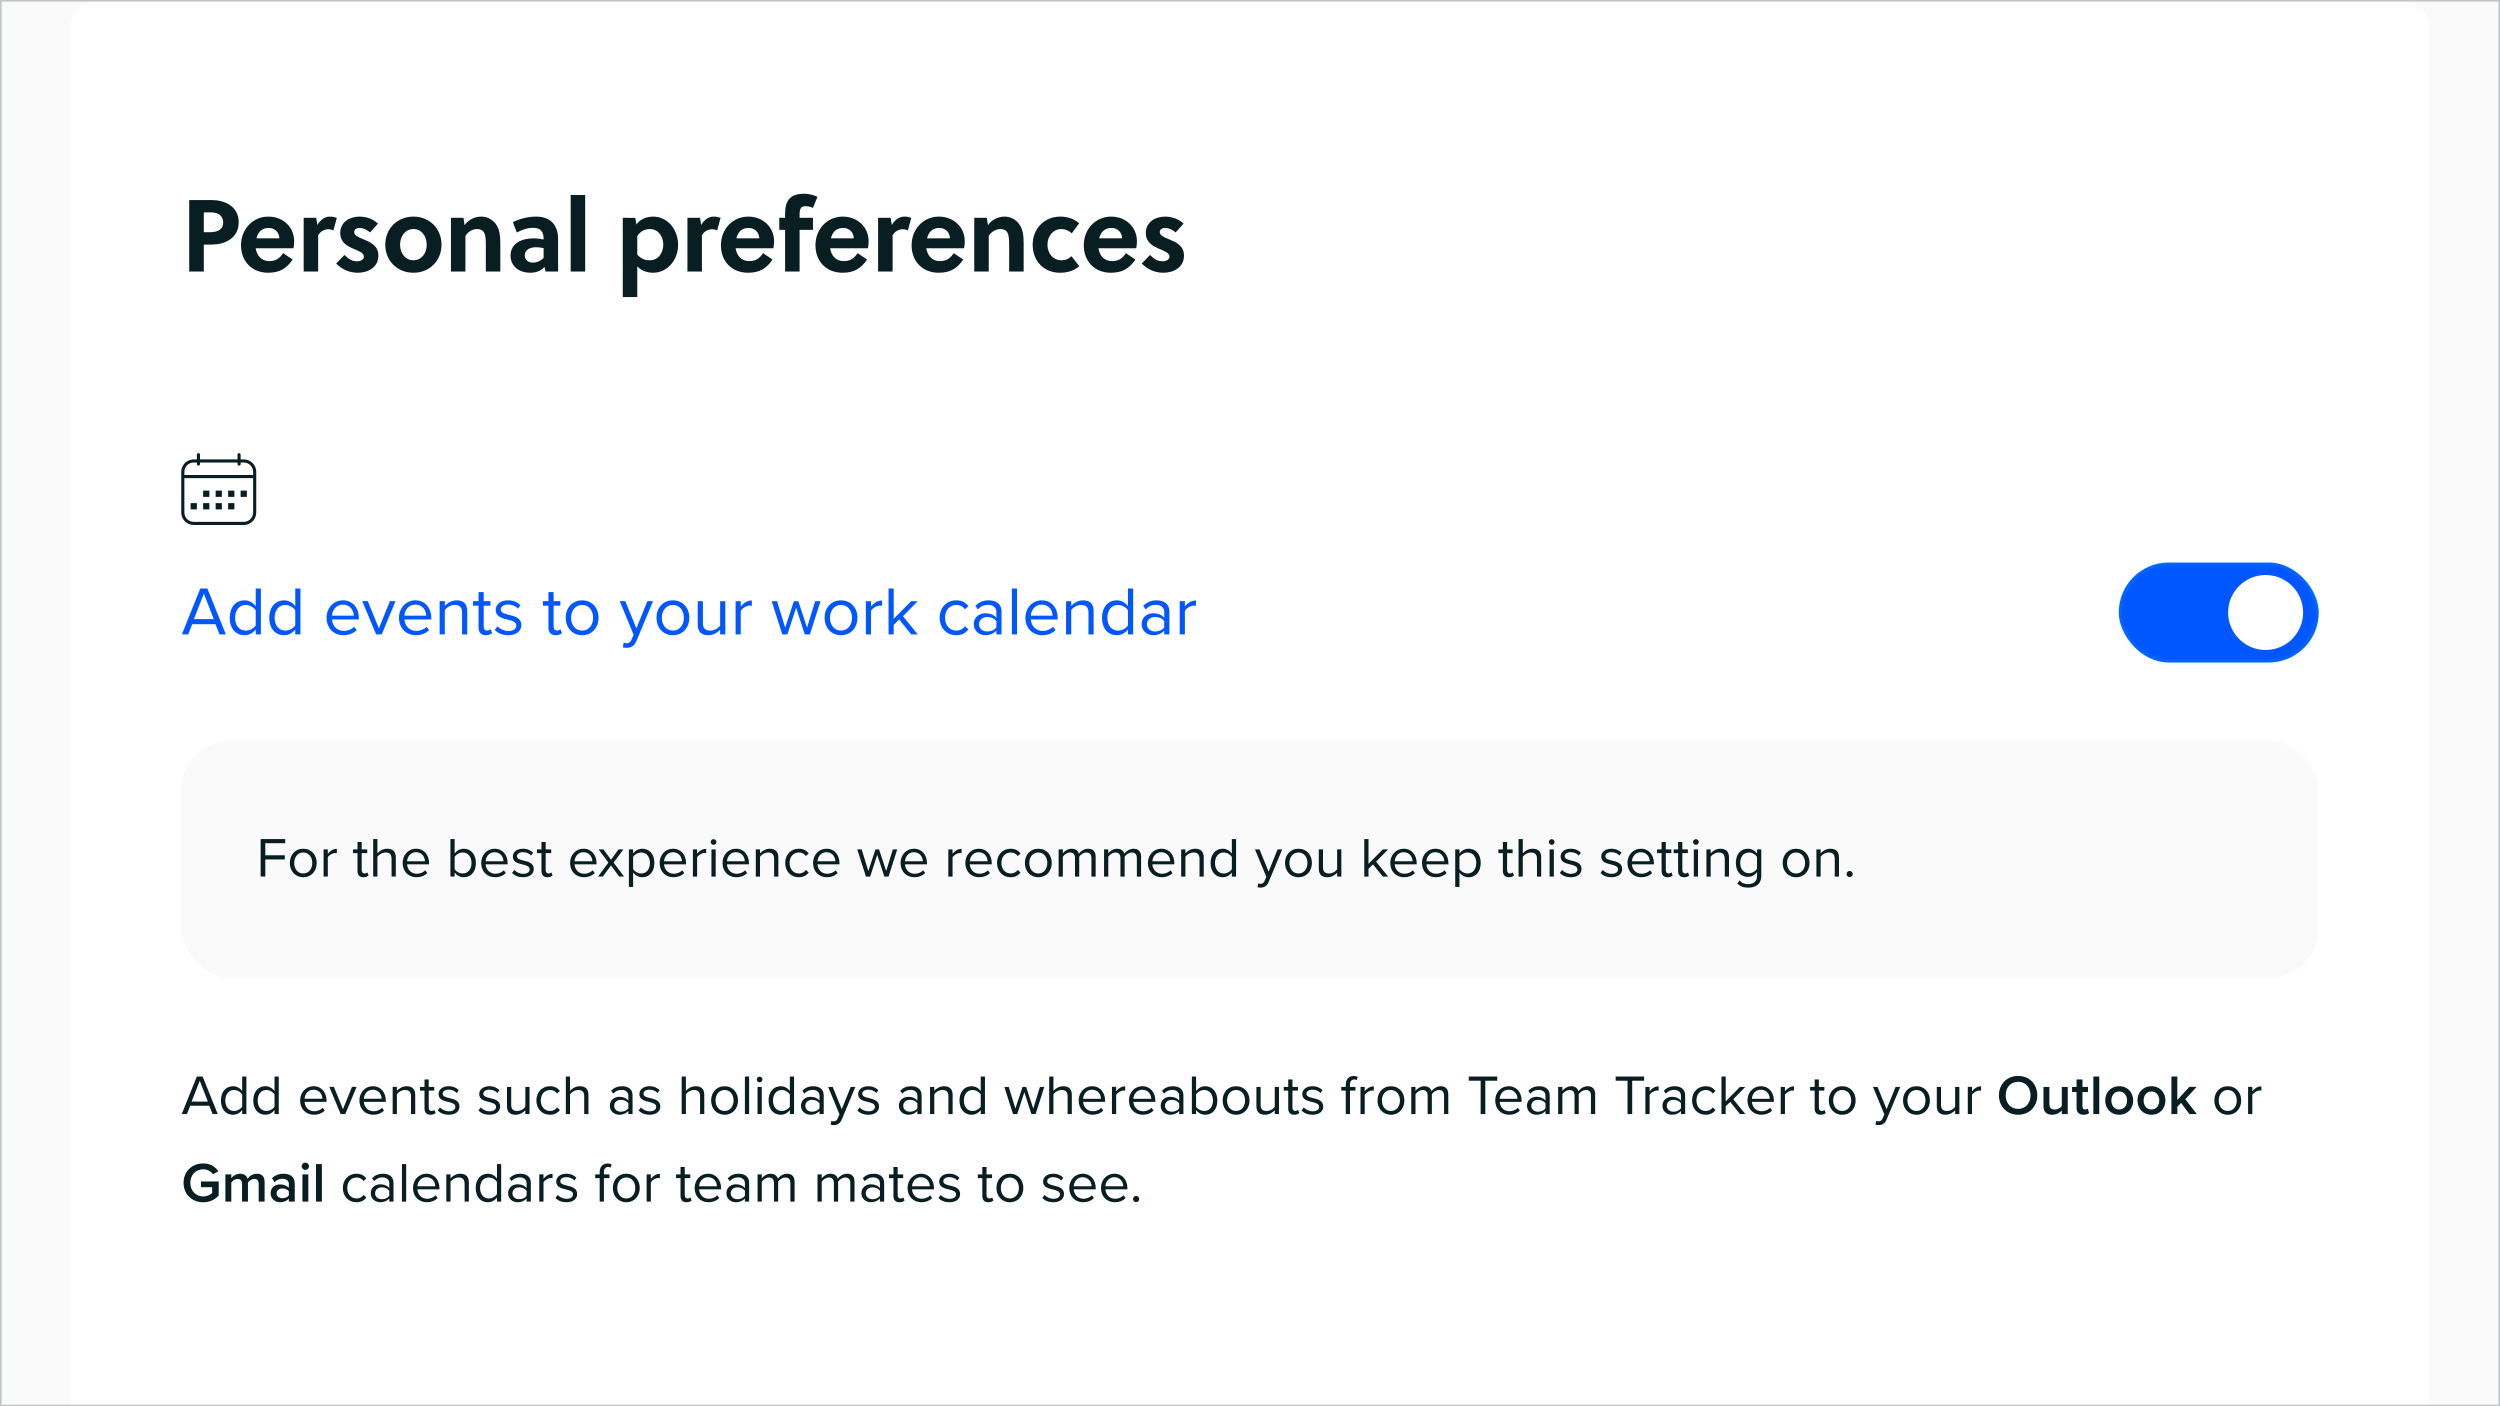 <svg fill="none" height="900" viewBox="0 0 1600 900" width="1600" xmlns="http://www.w3.org/2000/svg" xmlns:xlink="http://www.w3.org/1999/xlink"><rect x="0" y="0" width="1600" height="900" fill="#333333" stroke="none"/><clipPath id="a"><path d="m0 0h1600v900h-1600z"/></clipPath><g clip-path="url(#a)"><path d="m0 0h1600v900h-1600z" fill="#fafafa"/><rect fill="#fff" height="1094" rx="18.183" width="1510" x="45"/><path d="m136.052 713h3.312l-9.684-24.012h-3.708l-9.648 24.012h3.312l2.124-5.328h12.168zm-8.208-21.348 5.184 13.356h-10.404zm27.151 21.348h2.7v-24.012h-2.7v9.252c-1.404-1.908-3.528-3.06-5.868-3.06-4.572 0-7.74 3.6-7.74 9.144 0 5.652 3.204 9.108 7.74 9.108 2.448 0 4.572-1.26 5.868-3.024zm0-4.716c-.972 1.512-3.06 2.736-5.22 2.736-3.492 0-5.58-2.844-5.58-6.696s2.088-6.732 5.58-6.732c2.16 0 4.248 1.296 5.22 2.808zm20.707 4.716h2.7v-24.012h-2.7v9.252c-1.404-1.908-3.528-3.06-5.868-3.06-4.572 0-7.74 3.6-7.74 9.144 0 5.652 3.204 9.108 7.74 9.108 2.448 0 4.572-1.26 5.868-3.024zm0-4.716c-.972 1.512-3.06 2.736-5.22 2.736-3.492 0-5.58-2.844-5.58-6.696s2.088-6.732 5.58-6.732c2.16 0 4.248 1.296 5.22 2.808zm16.381-3.996c0 5.436 3.708 9.144 8.856 9.144 2.844 0 5.184-.936 6.912-2.664l-1.296-1.764c-1.368 1.404-3.384 2.196-5.364 2.196-3.744 0-6.048-2.736-6.264-6.012h14.076v-.684c0-5.22-3.096-9.324-8.352-9.324-4.968 0-8.568 4.068-8.568 9.108zm8.532-6.876c3.96 0 5.688 3.204 5.724 5.796h-11.412c.144-2.664 1.98-5.796 5.688-5.796zm17.405 15.588h2.952l7.236-17.388h-2.952l-5.76 14.256-5.796-14.256h-2.916zm11.996-8.712c0 5.436 3.708 9.144 8.856 9.144 2.844 0 5.184-.936 6.912-2.664l-1.296-1.764c-1.368 1.404-3.384 2.196-5.364 2.196-3.744 0-6.048-2.736-6.264-6.012h14.076v-.684c0-5.22-3.096-9.324-8.352-9.324-4.968 0-8.568 4.068-8.568 9.108zm8.532-6.876c3.96 0 5.688 3.204 5.724 5.796h-11.412c.144-2.664 1.98-5.796 5.688-5.796zm24.497 15.588h2.7v-12.204c0-3.78-1.908-5.616-5.544-5.616-2.592 0-4.968 1.512-6.192 2.952v-2.52h-2.7v17.388h2.7v-12.708c1.008-1.404 3.024-2.7 5.148-2.7 2.34 0 3.888.972 3.888 4.032zm12.485.432c1.584 0 2.556-.468 3.24-1.116l-.792-2.016c-.36.396-1.08.72-1.836.72-1.188 0-1.764-.936-1.764-2.232v-10.8h3.528v-2.376h-3.528v-4.752h-2.7v4.752h-2.88v2.376h2.88v11.376c0 2.592 1.296 4.068 3.852 4.068zm4.678-2.736c1.764 1.872 4.176 2.736 7.02 2.736 4.5 0 6.84-2.34 6.84-5.256 0-3.852-3.492-4.716-6.516-5.4-2.268-.54-4.248-1.08-4.248-2.772 0-1.548 1.476-2.628 3.852-2.628 2.232 0 4.14.936 5.184 2.196l1.26-1.872c-1.404-1.404-3.492-2.52-6.444-2.52-4.14 0-6.48 2.304-6.48 5.004 0 3.6 3.348 4.392 6.3 5.076 2.34.576 4.464 1.188 4.464 3.096 0 1.692-1.44 2.88-4.104 2.88-2.376 0-4.572-1.152-5.724-2.484zm26.015 0c1.764 1.872 4.176 2.736 7.02 2.736 4.5 0 6.84-2.34 6.84-5.256 0-3.852-3.492-4.716-6.516-5.4-2.268-.54-4.248-1.08-4.248-2.772 0-1.548 1.476-2.628 3.852-2.628 2.232 0 4.14.936 5.184 2.196l1.26-1.872c-1.404-1.404-3.492-2.52-6.444-2.52-4.14 0-6.48 2.304-6.48 5.004 0 3.6 3.348 4.392 6.3 5.076 2.34.576 4.464 1.188 4.464 3.096 0 1.692-1.44 2.88-4.104 2.88-2.376 0-4.572-1.152-5.724-2.484zm29.983 2.304h2.7v-17.388h-2.7v12.78c-1.008 1.404-3.024 2.628-5.148 2.628-2.34 0-3.888-.9-3.888-3.96v-11.448h-2.7v12.276c0 3.78 1.908 5.544 5.544 5.544 2.592 0 4.86-1.368 6.192-2.88zm7.084-8.712c0 5.184 3.492 9.144 8.676 9.144 3.168 0 5.04-1.296 6.372-3.024l-1.8-1.656c-1.152 1.548-2.628 2.268-4.428 2.268-3.708 0-6.012-2.88-6.012-6.732s2.304-6.696 6.012-6.696c1.8 0 3.276.684 4.428 2.268l1.8-1.656c-1.332-1.728-3.204-3.024-6.372-3.024-5.184 0-8.676 3.96-8.676 9.108zm30.604 8.712h2.7v-12.276c0-3.78-1.908-5.544-5.544-5.544-2.628 0-5.004 1.512-6.228 2.952v-9.144h-2.7v24.012h2.7v-12.708c1.044-1.404 3.06-2.7 5.148-2.7 2.34 0 3.924.9 3.924 3.96zm28.244 0h2.7v-11.952c0-4.212-3.06-5.868-6.732-5.868-2.844 0-5.076.936-6.948 2.88l1.26 1.872c1.548-1.656 3.24-2.412 5.328-2.412 2.52 0 4.392 1.332 4.392 3.672v3.132c-1.404-1.62-3.384-2.376-5.76-2.376-2.952 0-6.084 1.836-6.084 5.724 0 3.78 3.132 5.76 6.084 5.76 2.34 0 4.32-.828 5.76-2.412zm0-3.672c-1.044 1.44-2.88 2.16-4.788 2.16-2.52 0-4.284-1.584-4.284-3.78 0-2.232 1.764-3.816 4.284-3.816 1.908 0 3.744.72 4.788 2.16zm6.601 1.368c1.764 1.872 4.176 2.736 7.02 2.736 4.5 0 6.84-2.34 6.84-5.256 0-3.852-3.492-4.716-6.516-5.4-2.268-.54-4.248-1.08-4.248-2.772 0-1.548 1.476-2.628 3.852-2.628 2.232 0 4.14.936 5.184 2.196l1.26-1.872c-1.404-1.404-3.492-2.52-6.444-2.52-4.14 0-6.48 2.304-6.48 5.004 0 3.6 3.348 4.392 6.3 5.076 2.34.576 4.464 1.188 4.464 3.096 0 1.692-1.44 2.88-4.104 2.88-2.376 0-4.572-1.152-5.724-2.484zm39.299 2.304h2.7v-12.276c0-3.78-1.908-5.544-5.544-5.544-2.628 0-5.004 1.512-6.228 2.952v-9.144h-2.7v24.012h2.7v-12.708c1.044-1.404 3.06-2.7 5.148-2.7 2.34 0 3.924.9 3.924 3.96zm15.688.432c5.292 0 8.604-4.104 8.604-9.144s-3.312-9.108-8.604-9.108-8.604 4.068-8.604 9.108 3.312 9.144 8.604 9.144zm0-2.412c-3.708 0-5.796-3.168-5.796-6.732 0-3.528 2.088-6.696 5.796-6.696s5.76 3.168 5.76 6.696c0 3.564-2.052 6.732-5.76 6.732zm13.005 1.98h2.7v-24.012h-2.7zm9.418-20.304c1.008 0 1.836-.828 1.836-1.836s-.828-1.8-1.836-1.8c-.972 0-1.8.792-1.8 1.8s.828 1.836 1.8 1.836zm-1.332 20.304h2.7v-17.388h-2.7zm20.686 0h2.7v-24.012h-2.7v9.252c-1.404-1.908-3.528-3.06-5.868-3.06-4.572 0-7.74 3.6-7.74 9.144 0 5.652 3.204 9.108 7.74 9.108 2.448 0 4.572-1.26 5.868-3.024zm0-4.716c-.972 1.512-3.06 2.736-5.22 2.736-3.492 0-5.58-2.844-5.58-6.696s2.088-6.732 5.58-6.732c2.16 0 4.248 1.296 5.22 2.808zm18.979 4.716h2.7v-11.952c0-4.212-3.06-5.868-6.732-5.868-2.844 0-5.076.936-6.948 2.88l1.26 1.872c1.548-1.656 3.24-2.412 5.328-2.412 2.52 0 4.392 1.332 4.392 3.672v3.132c-1.404-1.62-3.384-2.376-5.76-2.376-2.952 0-6.084 1.836-6.084 5.724 0 3.78 3.132 5.76 6.084 5.76 2.34 0 4.32-.828 5.76-2.412zm0-3.672c-1.044 1.44-2.88 2.16-4.788 2.16-2.52 0-4.284-1.584-4.284-3.78 0-2.232 1.764-3.816 4.284-3.816 1.908 0 3.744.72 4.788 2.16zm7.573 8.028-.432 2.448c.504.144 1.404.252 1.98.252 2.304-.036 4.068-1.008 5.112-3.528l8.712-20.916h-2.952l-5.76 14.256-5.796-14.256h-2.916l7.272 17.568-1.152 2.628c-.612 1.44-1.404 1.836-2.592 1.836-.432 0-1.08-.108-1.476-.288zm16.676-6.66c1.764 1.872 4.176 2.736 7.02 2.736 4.5 0 6.84-2.34 6.84-5.256 0-3.852-3.492-4.716-6.516-5.4-2.268-.54-4.248-1.08-4.248-2.772 0-1.548 1.476-2.628 3.852-2.628 2.232 0 4.14.936 5.184 2.196l1.26-1.872c-1.404-1.404-3.492-2.52-6.444-2.52-4.14 0-6.48 2.304-6.48 5.004 0 3.6 3.348 4.392 6.3 5.076 2.34.576 4.464 1.188 4.464 3.096 0 1.692-1.44 2.88-4.104 2.88-2.376 0-4.572-1.152-5.724-2.484zm38.4 2.304h2.7v-11.952c0-4.212-3.06-5.868-6.732-5.868-2.844 0-5.076.936-6.948 2.88l1.26 1.872c1.548-1.656 3.24-2.412 5.328-2.412 2.52 0 4.392 1.332 4.392 3.672v3.132c-1.404-1.62-3.384-2.376-5.76-2.376-2.952 0-6.084 1.836-6.084 5.724 0 3.78 3.132 5.76 6.084 5.76 2.34 0 4.32-.828 5.76-2.412zm0-3.672c-1.044 1.44-2.88 2.16-4.788 2.16-2.52 0-4.284-1.584-4.284-3.78 0-2.232 1.764-3.816 4.284-3.816 1.908 0 3.744.72 4.788 2.16zm19.848 3.672h2.7v-12.204c0-3.78-1.908-5.616-5.544-5.616-2.592 0-4.968 1.512-6.192 2.952v-2.52h-2.7v17.388h2.7v-12.708c1.008-1.404 3.024-2.7 5.148-2.7 2.34 0 3.888.972 3.888 4.032zm20.692 0h2.7v-24.012h-2.7v9.252c-1.404-1.908-3.528-3.06-5.868-3.06-4.572 0-7.74 3.6-7.74 9.144 0 5.652 3.204 9.108 7.74 9.108 2.448 0 4.572-1.26 5.868-3.024zm0-4.716c-.972 1.512-3.06 2.736-5.22 2.736-3.492 0-5.58-2.844-5.58-6.696s2.088-6.732 5.58-6.732c2.16 0 4.248 1.296 5.22 2.808zm32.436 4.716h2.7l5.544-17.388h-2.808l-4.248 13.86-4.572-13.86h-2.304l-4.572 13.86-4.248-13.86h-2.808l5.544 17.388h2.7l4.536-13.968zm23.162 0h2.7v-12.276c0-3.78-1.908-5.544-5.544-5.544-2.628 0-5.004 1.512-6.228 2.952v-9.144h-2.7v24.012h2.7v-12.708c1.044-1.404 3.06-2.7 5.148-2.7 2.34 0 3.924.9 3.924 3.96zm7.083-8.712c0 5.436 3.708 9.144 8.856 9.144 2.844 0 5.184-.936 6.912-2.664l-1.296-1.764c-1.368 1.404-3.384 2.196-5.364 2.196-3.744 0-6.048-2.736-6.264-6.012h14.076v-.684c0-5.22-3.096-9.324-8.352-9.324-4.968 0-8.568 4.068-8.568 9.108zm8.532-6.876c3.96 0 5.688 3.204 5.724 5.796h-11.412c.144-2.664 1.98-5.796 5.688-5.796zm12.761 15.588h2.7v-12.312c.792-1.404 3.06-2.772 4.716-2.772.432 0 .756.036 1.08.108v-2.772c-2.376 0-4.392 1.332-5.796 3.168v-2.808h-2.7zm10.875-8.712c0 5.436 3.708 9.144 8.856 9.144 2.844 0 5.184-.936 6.912-2.664l-1.296-1.764c-1.368 1.404-3.384 2.196-5.364 2.196-3.744 0-6.048-2.736-6.264-6.012h14.076v-.684c0-5.22-3.096-9.324-8.352-9.324-4.968 0-8.568 4.068-8.568 9.108zm8.532-6.876c3.96 0 5.688 3.204 5.724 5.796h-11.412c.144-2.664 1.98-5.796 5.688-5.796zm23.633 15.588h2.7v-11.952c0-4.212-3.06-5.868-6.732-5.868-2.844 0-5.076.936-6.948 2.88l1.26 1.872c1.548-1.656 3.24-2.412 5.328-2.412 2.52 0 4.392 1.332 4.392 3.672v3.132c-1.404-1.62-3.384-2.376-5.76-2.376-2.952 0-6.084 1.836-6.084 5.724 0 3.78 3.132 5.76 6.084 5.76 2.34 0 4.32-.828 5.76-2.412zm0-3.672c-1.044 1.44-2.88 2.16-4.788 2.16-2.52 0-4.284-1.584-4.284-3.78 0-2.232 1.764-3.816 4.284-3.816 1.908 0 3.744.72 4.788 2.16zm8.113 3.672h2.7v-2.592c1.296 1.764 3.42 3.024 5.868 3.024 4.536 0 7.74-3.456 7.74-9.108 0-5.544-3.204-9.144-7.74-9.144-2.376 0-4.464 1.152-5.868 3.06v-9.252h-2.7zm2.7-4.716v-7.884c.936-1.512 3.06-2.808 5.184-2.808 3.528 0 5.616 2.88 5.616 6.732s-2.088 6.696-5.616 6.696c-2.124 0-4.248-1.224-5.184-2.736zm25.603 5.148c5.292 0 8.604-4.104 8.604-9.144s-3.312-9.108-8.604-9.108-8.604 4.068-8.604 9.108 3.312 9.144 8.604 9.144zm0-2.412c-3.708 0-5.796-3.168-5.796-6.732 0-3.528 2.088-6.696 5.796-6.696s5.76 3.168 5.76 6.696c0 3.564-2.052 6.732-5.76 6.732zm24.741 1.98h2.7v-17.388h-2.7v12.78c-1.008 1.404-3.024 2.628-5.148 2.628-2.34 0-3.888-.9-3.888-3.96v-11.448h-2.7v12.276c0 3.78 1.908 5.544 5.544 5.544 2.592 0 4.86-1.368 6.192-2.88zm12.484.432c1.584 0 2.556-.468 3.24-1.116l-.792-2.016c-.36.396-1.08.72-1.836.72-1.188 0-1.764-.936-1.764-2.232v-10.8h3.528v-2.376h-3.528v-4.752h-2.7v4.752h-2.88v2.376h2.88v11.376c0 2.592 1.296 4.068 3.852 4.068zm4.678-2.736c1.764 1.872 4.176 2.736 7.02 2.736 4.5 0 6.84-2.34 6.84-5.256 0-3.852-3.492-4.716-6.516-5.4-2.268-.54-4.248-1.08-4.248-2.772 0-1.548 1.476-2.628 3.852-2.628 2.232 0 4.14.936 5.184 2.196l1.26-1.872c-1.404-1.404-3.492-2.52-6.444-2.52-4.14 0-6.48 2.304-6.48 5.004 0 3.6 3.348 4.392 6.3 5.076 2.34.576 4.464 1.188 4.464 3.096 0 1.692-1.44 2.88-4.104 2.88-2.376 0-4.572-1.152-5.724-2.484zm28.284 2.304h2.7v-15.012h3.528v-2.376h-3.528v-1.332c0-2.196.972-3.42 2.736-3.42.612 0 1.116.144 1.548.396l.684-2.016c-.684-.432-1.62-.612-2.628-.612-3.024 0-5.04 2.052-5.04 5.652v1.332h-2.88v2.376h2.88zm9.439 0h2.7v-12.312c.792-1.404 3.06-2.772 4.716-2.772.432 0 .756.036 1.08.108v-2.772c-2.376 0-4.392 1.332-5.796 3.168v-2.808h-2.7zm19.479.432c5.292 0 8.604-4.104 8.604-9.144s-3.312-9.108-8.604-9.108-8.604 4.068-8.604 9.108 3.312 9.144 8.604 9.144zm0-2.412c-3.708 0-5.796-3.168-5.796-6.732 0-3.528 2.088-6.696 5.796-6.696s5.76 3.168 5.76 6.696c0 3.564-2.052 6.732-5.76 6.732zm33.994 1.98h2.7v-12.564c0-3.492-1.692-5.256-4.86-5.256-2.52 0-4.86 1.656-5.832 3.24-.504-1.8-2.016-3.24-4.68-3.24-2.556 0-4.896 1.836-5.616 2.952v-2.52h-2.7v17.388h2.7v-12.708c.936-1.404 2.808-2.7 4.572-2.7 2.268 0 3.204 1.404 3.204 3.6v11.808h2.7v-12.744c.9-1.368 2.808-2.664 4.608-2.664 2.232 0 3.204 1.404 3.204 3.6zm23.415 0h2.988v-21.348h7.632v-2.664h-18.216v2.664h7.596zm9.327-8.712c0 5.436 3.708 9.144 8.856 9.144 2.844 0 5.184-.936 6.912-2.664l-1.296-1.764c-1.368 1.404-3.384 2.196-5.364 2.196-3.744 0-6.048-2.736-6.264-6.012h14.076v-.684c0-5.22-3.096-9.324-8.352-9.324-4.968 0-8.568 4.068-8.568 9.108zm8.532-6.876c3.96 0 5.688 3.204 5.724 5.796h-11.412c.144-2.664 1.98-5.796 5.688-5.796zm23.633 15.588h2.7v-11.952c0-4.212-3.06-5.868-6.732-5.868-2.844 0-5.076.936-6.948 2.88l1.26 1.872c1.548-1.656 3.24-2.412 5.328-2.412 2.52 0 4.392 1.332 4.392 3.672v3.132c-1.404-1.62-3.384-2.376-5.76-2.376-2.952 0-6.084 1.836-6.084 5.724 0 3.78 3.132 5.76 6.084 5.76 2.34 0 4.32-.828 5.76-2.412zm0-3.672c-1.044 1.44-2.88 2.16-4.788 2.16-2.52 0-4.284-1.584-4.284-3.78 0-2.232 1.764-3.816 4.284-3.816 1.908 0 3.744.72 4.788 2.16zm29.103 3.672h2.7v-12.564c0-3.492-1.69-5.256-4.86-5.256-2.52 0-4.86 1.656-5.83 3.24-.51-1.8-2.02-3.24-4.68-3.24-2.56 0-4.9 1.836-5.62 2.952v-2.52h-2.7v17.388h2.7v-12.708c.94-1.404 2.81-2.7 4.57-2.7 2.27 0 3.21 1.404 3.21 3.6v11.808h2.7v-12.744c.9-1.368 2.8-2.664 4.6-2.664 2.24 0 3.21 1.404 3.21 3.6zm23.41 0h2.99v-21.348h7.63v-2.664h-18.21v2.664h7.59zm11.43 0h2.7v-12.312c.79-1.404 3.06-2.772 4.71-2.772.44 0 .76.036 1.08.108v-2.772c-2.37 0-4.39 1.332-5.79 3.168v-2.808h-2.7zm22.75 0h2.7v-11.952c0-4.212-3.06-5.868-6.73-5.868-2.84 0-5.08.936-6.95 2.88l1.26 1.872c1.55-1.656 3.24-2.412 5.33-2.412 2.52 0 4.39 1.332 4.39 3.672v3.132c-1.4-1.62-3.38-2.376-5.76-2.376-2.95 0-6.08 1.836-6.08 5.724 0 3.78 3.13 5.76 6.08 5.76 2.34 0 4.32-.828 5.76-2.412zm0-3.672c-1.04 1.44-2.88 2.16-4.79 2.16-2.52 0-4.28-1.584-4.28-3.78 0-2.232 1.76-3.816 4.28-3.816 1.91 0 3.75.72 4.79 2.16zm7.11-5.04c0 5.184 3.49 9.144 8.67 9.144 3.17 0 5.04-1.296 6.37-3.024l-1.8-1.656c-1.15 1.548-2.62 2.268-4.42 2.268-3.71 0-6.02-2.88-6.02-6.732s2.31-6.696 6.02-6.696c1.8 0 3.27.684 4.42 2.268l1.8-1.656c-1.33-1.728-3.2-3.024-6.37-3.024-5.18 0-8.67 3.96-8.67 9.108zm30.67 8.712h3.46l-7.74-9.504 7.7-7.884h-3.42l-9.14 9.252v-15.876h-2.7v24.012h2.7v-4.968l2.88-2.844zm4.8-8.712c0 5.436 3.71 9.144 8.86 9.144 2.84 0 5.18-.936 6.91-2.664l-1.3-1.764c-1.37 1.404-3.38 2.196-5.36 2.196-3.75 0-6.05-2.736-6.27-6.012h14.08v-.684c0-5.22-3.1-9.324-8.35-9.324-4.97 0-8.57 4.068-8.57 9.108zm8.53-6.876c3.96 0 5.69 3.204 5.73 5.796h-11.42c.15-2.664 1.98-5.796 5.69-5.796zm12.76 15.588h2.7v-12.312c.79-1.404 3.06-2.772 4.72-2.772.43 0 .75.036 1.08.108v-2.772c-2.38 0-4.39 1.332-5.8 3.168v-2.808h-2.7zm25.56.432c1.58 0 2.55-.468 3.24-1.116l-.79-2.016c-.36.396-1.08.72-1.84.72-1.19 0-1.76-.936-1.76-2.232v-10.8h3.52v-2.376h-3.52v-4.752h-2.7v4.752h-2.88v2.376h2.88v11.376c0 2.592 1.29 4.068 3.85 4.068zm13.78 0c5.3 0 8.61-4.104 8.61-9.144s-3.31-9.108-8.61-9.108c-5.29 0-8.6 4.068-8.6 9.108s3.31 9.144 8.6 9.144zm0-2.412c-3.7 0-5.79-3.168-5.79-6.732 0-3.528 2.09-6.696 5.79-6.696 3.71 0 5.76 3.168 5.76 6.696 0 3.564-2.05 6.732-5.76 6.732zm21.75 6.336-.43 2.448c.5.144 1.4.252 1.98.252 2.3-.036 4.07-1.008 5.11-3.528l8.71-20.916h-2.95l-5.76 14.256-5.79-14.256h-2.92l7.27 17.568-1.15 2.628c-.61 1.44-1.4 1.836-2.59 1.836-.43 0-1.08-.108-1.48-.288zm25.79-3.924c5.29 0 8.6-4.104 8.6-9.144s-3.31-9.108-8.6-9.108c-5.3 0-8.61 4.068-8.61 9.108s3.31 9.144 8.61 9.144zm0-2.412c-3.71 0-5.8-3.168-5.8-6.732 0-3.528 2.09-6.696 5.8-6.696 3.7 0 5.76 3.168 5.76 6.696 0 3.564-2.06 6.732-5.76 6.732zm24.74 1.98h2.7v-17.388h-2.7v12.78c-1.01 1.404-3.03 2.628-5.15 2.628-2.34 0-3.89-.9-3.89-3.96v-11.448h-2.7v12.276c0 3.78 1.91 5.544 5.55 5.544 2.59 0 4.86-1.368 6.19-2.88zm8.09 0h2.7v-12.312c.79-1.404 3.06-2.772 4.72-2.772.43 0 .75.036 1.08.108v-2.772c-2.38 0-4.4 1.332-5.8 3.168v-2.808h-2.7zm19.94-11.988c0 7.164 5.08 12.42 12.28 12.42s12.27-5.256 12.27-12.42-5.07-12.42-12.27-12.42-12.28 5.256-12.28 12.42zm20.23 0c0 4.932-3.13 8.676-7.95 8.676-4.86 0-7.96-3.744-7.96-8.676 0-4.968 3.1-8.676 7.96-8.676 4.82 0 7.95 3.708 7.95 8.676zm20.01 11.988h3.78v-17.388h-3.78v12.204c-.9 1.188-2.56 2.268-4.47 2.268-2.12 0-3.49-.828-3.49-3.528v-10.944h-3.78v12.312c0 3.564 1.84 5.508 5.58 5.508 2.74 0 4.9-1.332 6.16-2.736zm13.9.432c1.77 0 2.88-.468 3.57-1.116l-.9-2.844c-.29.324-.97.612-1.69.612-1.08 0-1.66-.864-1.66-2.052v-9.108h3.53v-3.312h-3.53v-4.752h-3.78v4.752h-2.88v3.312h2.88v10.044c0 2.88 1.55 4.464 4.46 4.464zm6.28-.432h3.78v-24.012h-3.78zm16.53.432c5.58 0 8.97-4.14 8.97-9.144 0-4.968-3.39-9.108-8.97-9.108-5.51 0-8.93 4.14-8.93 9.108 0 5.004 3.42 9.144 8.93 9.144zm0-3.348c-3.2 0-5-2.7-5-5.796 0-3.06 1.8-5.76 5-5.76 3.24 0 5.04 2.7 5.04 5.76 0 3.096-1.8 5.796-5.04 5.796zm20.64 3.348c5.58 0 8.96-4.14 8.96-9.144 0-4.968-3.38-9.108-8.96-9.108-5.51 0-8.93 4.14-8.93 9.108 0 5.004 3.42 9.144 8.93 9.144zm0-3.348c-3.2 0-5-2.7-5-5.796 0-3.06 1.8-5.76 5-5.76 3.24 0 5.04 2.7 5.04 5.76 0 3.096-1.8 5.796-5.04 5.796zm24.31 2.916h4.75l-7.38-9.504 7.24-7.884h-4.68l-7.67 8.388v-15.012h-3.78v24.012h3.78v-4.68l2.41-2.484zm24.56.432c5.29 0 8.6-4.104 8.6-9.144s-3.31-9.108-8.6-9.108c-5.3 0-8.61 4.068-8.61 9.108s3.31 9.144 8.61 9.144zm0-2.412c-3.71 0-5.8-3.168-5.8-6.732 0-3.528 2.09-6.696 5.8-6.696 3.7 0 5.76 3.168 5.76 6.696 0 3.564-2.06 6.732-5.76 6.732zm13 1.98h2.7v-12.312c.79-1.404 3.06-2.772 4.72-2.772.43 0 .75.036 1.08.108v-2.772c-2.38 0-4.39 1.332-5.8 3.168v-2.808h-2.7zm-1321.304 44.012c0 7.524 5.652 12.456 12.6 12.456 4.176 0 7.524-1.728 9.9-4.356v-9h-11.376v3.708h7.164v3.744c-1.08 1.008-3.24 2.16-5.688 2.16-4.752 0-8.28-3.672-8.28-8.712s3.528-8.676 8.28-8.676c2.7 0 4.968 1.404 6.228 3.204l3.456-1.944c-1.944-2.772-5.004-5.004-9.684-5.004-6.948 0-12.6 4.896-12.6 12.42zm48.089 11.988h3.78v-12.564c0-3.528-1.8-5.256-5.004-5.256-2.592 0-4.896 1.62-5.904 3.204-.576-1.908-2.16-3.204-4.752-3.204-2.628 0-4.932 1.728-5.652 2.808v-2.376h-3.78v17.388h3.78v-12.132c.792-1.152 2.34-2.34 3.996-2.34 2.052 0 2.88 1.26 2.88 3.132v11.34h3.78v-12.168c.756-1.116 2.34-2.304 4.032-2.304 2.016 0 2.844 1.26 2.844 3.132zm19.296 0h3.78v-11.52c0-4.68-3.384-6.3-7.236-6.3-2.772 0-5.292.9-7.308 2.808l1.548 2.628c1.512-1.476 3.204-2.196 5.148-2.196 2.412 0 4.068 1.224 4.068 3.24v2.592c-1.26-1.476-3.276-2.232-5.616-2.232-2.844 0-6.048 1.656-6.048 5.652 0 3.852 3.204 5.76 6.048 5.76 2.304 0 4.32-.828 5.616-2.304zm0-3.96c-.864 1.188-2.484 1.8-4.14 1.8-2.124 0-3.708-1.224-3.708-3.096 0-1.908 1.584-3.132 3.708-3.132 1.656 0 3.276.612 4.14 1.8zm10.553-16.308c1.296 0 2.34-1.044 2.34-2.34s-1.044-2.34-2.34-2.34c-1.26 0-2.34 1.044-2.34 2.34s1.08 2.34 2.34 2.34zm-1.872 20.268h3.78v-17.388h-3.78zm8.683 0h3.78v-24.012h-3.78zm17.209-8.712c0 5.184 3.492 9.144 8.676 9.144 3.168 0 5.04-1.296 6.372-3.024l-1.8-1.656c-1.152 1.548-2.628 2.268-4.428 2.268-3.708 0-6.012-2.88-6.012-6.732s2.304-6.696 6.012-6.696c1.8 0 3.276.684 4.428 2.268l1.8-1.656c-1.332-1.728-3.204-3.024-6.372-3.024-5.184 0-8.676 3.96-8.676 9.108zm29.704 8.712h2.7v-11.952c0-4.212-3.06-5.868-6.732-5.868-2.844 0-5.076.936-6.948 2.88l1.26 1.872c1.548-1.656 3.24-2.412 5.328-2.412 2.52 0 4.392 1.332 4.392 3.672v3.132c-1.404-1.62-3.384-2.376-5.76-2.376-2.952 0-6.084 1.836-6.084 5.724 0 3.78 3.132 5.76 6.084 5.76 2.34 0 4.32-.828 5.76-2.412zm0-3.672c-1.044 1.44-2.88 2.16-4.788 2.16-2.52 0-4.284-1.584-4.284-3.78 0-2.232 1.764-3.816 4.284-3.816 1.908 0 3.744.72 4.788 2.16zm8.113 3.672h2.7v-24.012h-2.7zm7.078-8.712c0 5.436 3.708 9.144 8.856 9.144 2.844 0 5.184-.936 6.912-2.664l-1.296-1.764c-1.368 1.404-3.384 2.196-5.364 2.196-3.744 0-6.048-2.736-6.264-6.012h14.076v-.684c0-5.22-3.096-9.324-8.352-9.324-4.968 0-8.568 4.068-8.568 9.108zm8.532-6.876c3.96 0 5.688 3.204 5.724 5.796h-11.412c.144-2.664 1.98-5.796 5.688-5.796zm24.497 15.588h2.7v-12.204c0-3.78-1.908-5.616-5.544-5.616-2.592 0-4.968 1.512-6.192 2.952v-2.52h-2.7v17.388h2.7v-12.708c1.008-1.404 3.024-2.7 5.148-2.7 2.34 0 3.888.972 3.888 4.032zm20.692 0h2.7v-24.012h-2.7v9.252c-1.404-1.908-3.528-3.06-5.868-3.06-4.572 0-7.74 3.6-7.74 9.144 0 5.652 3.204 9.108 7.74 9.108 2.448 0 4.572-1.26 5.868-3.024zm0-4.716c-.972 1.512-3.06 2.736-5.22 2.736-3.492 0-5.58-2.844-5.58-6.696s2.088-6.732 5.58-6.732c2.16 0 4.248 1.296 5.22 2.808zm18.979 4.716h2.7v-11.952c0-4.212-3.06-5.868-6.732-5.868-2.844 0-5.076.936-6.948 2.88l1.26 1.872c1.548-1.656 3.24-2.412 5.328-2.412 2.52 0 4.392 1.332 4.392 3.672v3.132c-1.404-1.62-3.384-2.376-5.76-2.376-2.952 0-6.084 1.836-6.084 5.724 0 3.78 3.132 5.76 6.084 5.76 2.34 0 4.32-.828 5.76-2.412zm0-3.672c-1.044 1.44-2.88 2.16-4.788 2.16-2.52 0-4.284-1.584-4.284-3.78 0-2.232 1.764-3.816 4.284-3.816 1.908 0 3.744.72 4.788 2.16zm8.112 3.672h2.7v-12.312c.792-1.404 3.06-2.772 4.716-2.772.432 0 .756.036 1.08.108v-2.772c-2.376 0-4.392 1.332-5.796 3.168v-2.808h-2.7zm10.371-2.304c1.764 1.872 4.176 2.736 7.02 2.736 4.5 0 6.84-2.34 6.84-5.256 0-3.852-3.492-4.716-6.516-5.4-2.268-.54-4.248-1.08-4.248-2.772 0-1.548 1.476-2.628 3.852-2.628 2.232 0 4.14.936 5.184 2.196l1.26-1.872c-1.404-1.404-3.492-2.52-6.444-2.52-4.14 0-6.48 2.304-6.48 5.004 0 3.6 3.348 4.392 6.3 5.076 2.34.576 4.464 1.188 4.464 3.096 0 1.692-1.44 2.88-4.104 2.88-2.376 0-4.572-1.152-5.724-2.484zm28.284 2.304h2.7v-15.012h3.528v-2.376h-3.528v-1.332c0-2.196.972-3.42 2.736-3.42.612 0 1.116.144 1.548.396l.684-2.016c-.684-.432-1.62-.612-2.628-.612-3.024 0-5.04 2.052-5.04 5.652v1.332h-2.88v2.376h2.88zm17.035.432c5.292 0 8.604-4.104 8.604-9.144s-3.312-9.108-8.604-9.108-8.604 4.068-8.604 9.108 3.312 9.144 8.604 9.144zm0-2.412c-3.708 0-5.796-3.168-5.796-6.732 0-3.528 2.088-6.696 5.796-6.696s5.76 3.168 5.76 6.696c0 3.564-2.052 6.732-5.76 6.732zm13.006 1.98h2.7v-12.312c.792-1.404 3.06-2.772 4.716-2.772.432 0 .756.036 1.08.108v-2.772c-2.376 0-4.392 1.332-5.796 3.168v-2.808h-2.7zm25.556.432c1.584 0 2.556-.468 3.24-1.116l-.792-2.016c-.36.396-1.08.72-1.836.72-1.188 0-1.764-.936-1.764-2.232v-10.8h3.528v-2.376h-3.528v-4.752h-2.7v4.752h-2.88v2.376h2.88v11.376c0 2.592 1.296 4.068 3.852 4.068zm5.182-9.144c0 5.436 3.708 9.144 8.856 9.144 2.844 0 5.184-.936 6.912-2.664l-1.296-1.764c-1.368 1.404-3.384 2.196-5.364 2.196-3.744 0-6.048-2.736-6.264-6.012h14.076v-.684c0-5.22-3.096-9.324-8.352-9.324-4.968 0-8.568 4.068-8.568 9.108zm8.532-6.876c3.96 0 5.688 3.204 5.724 5.796h-11.412c.144-2.664 1.98-5.796 5.688-5.796zm23.633 15.588h2.7v-11.952c0-4.212-3.06-5.868-6.732-5.868-2.844 0-5.076.936-6.948 2.88l1.26 1.872c1.548-1.656 3.24-2.412 5.328-2.412 2.52 0 4.392 1.332 4.392 3.672v3.132c-1.404-1.62-3.384-2.376-5.76-2.376-2.952 0-6.084 1.836-6.084 5.724 0 3.78 3.132 5.76 6.084 5.76 2.34 0 4.32-.828 5.76-2.412zm0-3.672c-1.044 1.44-2.88 2.16-4.788 2.16-2.52 0-4.284-1.584-4.284-3.78 0-2.232 1.764-3.816 4.284-3.816 1.908 0 3.744.72 4.788 2.16zm29.1 3.672h2.7v-12.564c0-3.492-1.692-5.256-4.86-5.256-2.52 0-4.86 1.656-5.832 3.24-.504-1.8-2.016-3.24-4.68-3.24-2.556 0-4.896 1.836-5.616 2.952v-2.52h-2.7v17.388h2.7v-12.708c.936-1.404 2.808-2.7 4.572-2.7 2.268 0 3.204 1.404 3.204 3.6v11.808h2.7v-12.744c.9-1.368 2.808-2.664 4.608-2.664 2.232 0 3.204 1.404 3.204 3.6zm38.356 0h2.7v-12.564c0-3.492-1.692-5.256-4.86-5.256-2.52 0-4.86 1.656-5.832 3.24-.504-1.8-2.016-3.24-4.68-3.24-2.556 0-4.896 1.836-5.616 2.952v-2.52h-2.7v17.388h2.7v-12.708c.936-1.404 2.808-2.7 4.572-2.7 2.268 0 3.204 1.404 3.204 3.6v11.808h2.7v-12.744c.9-1.368 2.808-2.664 4.608-2.664 2.232 0 3.204 1.404 3.204 3.6zm18.958 0h2.7v-11.952c0-4.212-3.06-5.868-6.732-5.868-2.844 0-5.076.936-6.948 2.88l1.26 1.872c1.548-1.656 3.24-2.412 5.328-2.412 2.52 0 4.392 1.332 4.392 3.672v3.132c-1.404-1.62-3.384-2.376-5.76-2.376-2.952 0-6.084 1.836-6.084 5.724 0 3.78 3.132 5.76 6.084 5.76 2.34 0 4.32-.828 5.76-2.412zm0-3.672c-1.044 1.44-2.88 2.16-4.788 2.16-2.52 0-4.284-1.584-4.284-3.78 0-2.232 1.764-3.816 4.284-3.816 1.908 0 3.744.72 4.788 2.16zm12.504 4.104c1.584 0 2.556-.468 3.24-1.116l-.792-2.016c-.36.396-1.08.72-1.836.72-1.188 0-1.764-.936-1.764-2.232v-10.8h3.528v-2.376h-3.528v-4.752h-2.7v4.752h-2.88v2.376h2.88v11.376c0 2.592 1.296 4.068 3.852 4.068zm5.182-9.144c0 5.436 3.708 9.144 8.856 9.144 2.844 0 5.184-.936 6.912-2.664l-1.296-1.764c-1.368 1.404-3.384 2.196-5.364 2.196-3.744 0-6.048-2.736-6.264-6.012h14.076v-.684c0-5.22-3.096-9.324-8.352-9.324-4.968 0-8.568 4.068-8.568 9.108zm8.532-6.876c3.96 0 5.688 3.204 5.724 5.796h-11.412c.144-2.664 1.98-5.796 5.688-5.796zm11.25 13.284c1.764 1.872 4.176 2.736 7.02 2.736 4.5 0 6.84-2.34 6.84-5.256 0-3.852-3.492-4.716-6.516-5.4-2.268-.54-4.248-1.08-4.248-2.772 0-1.548 1.476-2.628 3.852-2.628 2.232 0 4.14.936 5.184 2.196l1.26-1.872c-1.404-1.404-3.492-2.52-6.444-2.52-4.14 0-6.48 2.304-6.48 5.004 0 3.6 3.348 4.392 6.3 5.076 2.34.576 4.464 1.188 4.464 3.096 0 1.692-1.44 2.88-4.104 2.88-2.376 0-4.572-1.152-5.724-2.484zm31.919 2.736c1.584 0 2.556-.468 3.24-1.116l-.792-2.016c-.36.396-1.08.72-1.836.72-1.188 0-1.764-.936-1.764-2.232v-10.8h3.528v-2.376h-3.528v-4.752h-2.7v4.752h-2.88v2.376h2.88v11.376c0 2.592 1.296 4.068 3.852 4.068zm13.786 0c5.292 0 8.604-4.104 8.604-9.144s-3.312-9.108-8.604-9.108-8.604 4.068-8.604 9.108 3.312 9.144 8.604 9.144zm0-2.412c-3.708 0-5.796-3.168-5.796-6.732 0-3.528 2.088-6.696 5.796-6.696s5.76 3.168 5.76 6.696c0 3.564-2.052 6.732-5.76 6.732zm20.775-.324c1.764 1.872 4.176 2.736 7.02 2.736 4.5 0 6.84-2.34 6.84-5.256 0-3.852-3.492-4.716-6.516-5.4-2.268-.54-4.248-1.08-4.248-2.772 0-1.548 1.476-2.628 3.852-2.628 2.232 0 4.14.936 5.184 2.196l1.26-1.872c-1.404-1.404-3.492-2.52-6.444-2.52-4.14 0-6.48 2.304-6.48 5.004 0 3.6 3.348 4.392 6.3 5.076 2.34.576 4.464 1.188 4.464 3.096 0 1.692-1.44 2.88-4.104 2.88-2.376 0-4.572-1.152-5.724-2.484zm17.238-6.408c0 5.436 3.708 9.144 8.856 9.144 2.844 0 5.184-.936 6.912-2.664l-1.296-1.764c-1.368 1.404-3.384 2.196-5.364 2.196-3.744 0-6.048-2.736-6.264-6.012h14.076v-.684c0-5.22-3.096-9.324-8.352-9.324-4.968 0-8.568 4.068-8.568 9.108zm8.532-6.876c3.96 0 5.688 3.204 5.724 5.796h-11.412c.144-2.664 1.98-5.796 5.688-5.796zm11.754 6.876c0 5.436 3.708 9.144 8.856 9.144 2.844 0 5.184-.936 6.912-2.664l-1.296-1.764c-1.368 1.404-3.384 2.196-5.364 2.196-3.744 0-6.048-2.736-6.264-6.012h14.076v-.684c0-5.22-3.096-9.324-8.352-9.324-4.968 0-8.568 4.068-8.568 9.108zm8.532-6.876c3.96 0 5.688 3.204 5.724 5.796h-11.412c.144-2.664 1.98-5.796 5.688-5.796zm11.975 13.968c0 1.08.9 1.98 1.98 1.98s1.98-.9 1.98-1.98-.9-1.98-1.98-1.98-1.98.9-1.98 1.98z" fill="#081e22"/><rect fill="#0057ff" height="62" rx="31" stroke="#06f" stroke-width="2" width="126" x="1357" y="361"/><circle cx="1450" cy="392" fill="#fff" r="24"/><path d="m140.508 406h4.048l-11.836-29.348h-4.532l-11.792 29.348h4.048l2.596-6.512h14.872zm-10.032-26.092 6.336 16.324h-12.716zm33.185 26.092h3.3v-29.348h-3.3v11.308c-1.716-2.332-4.312-3.74-7.172-3.74-5.588 0-9.46 4.4-9.46 11.176 0 6.908 3.916 11.132 9.46 11.132 2.992 0 5.588-1.54 7.172-3.696zm0-5.764c-1.188 1.848-3.74 3.344-6.38 3.344-4.268 0-6.82-3.476-6.82-8.184s2.552-8.228 6.82-8.228c2.64 0 5.192 1.584 6.38 3.432zm25.309 5.764h3.3v-29.348h-3.3v11.308c-1.716-2.332-4.312-3.74-7.172-3.74-5.588 0-9.46 4.4-9.46 11.176 0 6.908 3.916 11.132 9.46 11.132 2.992 0 5.588-1.54 7.172-3.696zm0-5.764c-1.188 1.848-3.74 3.344-6.38 3.344-4.268 0-6.82-3.476-6.82-8.184s2.552-8.228 6.82-8.228c2.64 0 5.192 1.584 6.38 3.432zm20.02-4.884c0 6.644 4.532 11.176 10.824 11.176 3.476 0 6.336-1.144 8.448-3.256l-1.584-2.156c-1.672 1.716-4.136 2.684-6.556 2.684-4.576 0-7.392-3.344-7.656-7.348h17.204v-.836c0-6.38-3.784-11.396-10.208-11.396-6.072 0-10.472 4.972-10.472 11.132zm10.428-8.404c4.84 0 6.952 3.916 6.996 7.084h-13.948c.176-3.256 2.42-7.084 6.952-7.084zm21.273 19.052h3.608l8.844-21.252h-3.608l-7.04 17.424-7.084-17.424h-3.564zm14.662-10.648c0 6.644 4.532 11.176 10.824 11.176 3.476 0 6.336-1.144 8.448-3.256l-1.584-2.156c-1.672 1.716-4.136 2.684-6.556 2.684-4.576 0-7.392-3.344-7.656-7.348h17.204v-.836c0-6.38-3.784-11.396-10.208-11.396-6.072 0-10.472 4.972-10.472 11.132zm10.428-8.404c4.84 0 6.952 3.916 6.996 7.084h-13.948c.176-3.256 2.42-7.084 6.952-7.084zm29.941 19.052h3.3v-14.916c0-4.62-2.332-6.864-6.776-6.864-3.168 0-6.072 1.848-7.568 3.608v-3.08h-3.3v21.252h3.3v-15.532c1.232-1.716 3.696-3.3 6.292-3.3 2.86 0 4.752 1.188 4.752 4.928zm15.259.528c1.936 0 3.124-.572 3.96-1.364l-.968-2.464c-.44.484-1.32.88-2.244.88-1.452 0-2.156-1.144-2.156-2.728v-13.2h4.312v-2.904h-4.312v-5.808h-3.3v5.808h-3.52v2.904h3.52v13.904c0 3.168 1.584 4.972 4.708 4.972zm5.717-3.344c2.156 2.288 5.104 3.344 8.58 3.344 5.5 0 8.36-2.86 8.36-6.424 0-4.708-4.268-5.764-7.964-6.6-2.772-.66-5.192-1.32-5.192-3.388 0-1.892 1.804-3.212 4.708-3.212 2.728 0 5.06 1.144 6.336 2.684l1.54-2.288c-1.716-1.716-4.268-3.08-7.876-3.08-5.06 0-7.92 2.816-7.92 6.116 0 4.4 4.092 5.368 7.7 6.204 2.86.704 5.456 1.452 5.456 3.784 0 2.068-1.76 3.52-5.016 3.52-2.904 0-5.588-1.408-6.996-3.036zm39.013 3.344c1.936 0 3.124-.572 3.96-1.364l-.968-2.464c-.44.484-1.32.88-2.244.88-1.452 0-2.156-1.144-2.156-2.728v-13.2h4.312v-2.904h-4.312v-5.808h-3.3v5.808h-3.52v2.904h3.52v13.904c0 3.168 1.584 4.972 4.708 4.972zm16.85 0c6.468 0 10.516-5.016 10.516-11.176s-4.048-11.132-10.516-11.132-10.516 4.972-10.516 11.132 4.048 11.176 10.516 11.176zm0-2.948c-4.532 0-7.084-3.872-7.084-8.228 0-4.312 2.552-8.184 7.084-8.184s7.04 3.872 7.04 8.184c0 4.356-2.508 8.228-7.04 8.228zm26.579 7.744-.528 2.992c.616.176 1.716.308 2.42.308 2.816-.044 4.972-1.232 6.248-4.312l10.648-25.564h-3.608l-7.04 17.424-7.084-17.424h-3.564l8.888 21.472-1.408 3.212c-.748 1.76-1.716 2.244-3.168 2.244-.528 0-1.32-.132-1.804-.352zm31.514-4.796c6.468 0 10.516-5.016 10.516-11.176s-4.048-11.132-10.516-11.132-10.516 4.972-10.516 11.132 4.048 11.176 10.516 11.176zm0-2.948c-4.532 0-7.084-3.872-7.084-8.228 0-4.312 2.552-8.184 7.084-8.184s7.04 3.872 7.04 8.184c0 4.356-2.508 8.228-7.04 8.228zm30.24 2.42h3.3v-21.252h-3.3v15.62c-1.232 1.716-3.696 3.212-6.292 3.212-2.86 0-4.752-1.1-4.752-4.84v-13.992h-3.3v15.004c0 4.62 2.332 6.776 6.776 6.776 3.168 0 5.94-1.672 7.568-3.52zm9.89 0h3.3v-15.048c.968-1.716 3.74-3.388 5.764-3.388.528 0 .924.044 1.32.132v-3.388c-2.904 0-5.368 1.628-7.084 3.872v-3.432h-3.3zm44.26 0h3.3l6.776-21.252h-3.432l-5.192 16.94-5.588-16.94h-2.816l-5.588 16.94-5.192-16.94h-3.432l6.776 21.252h3.3l5.544-17.072zm23.204.528c6.468 0 10.516-5.016 10.516-11.176s-4.048-11.132-10.516-11.132-10.516 4.972-10.516 11.132 4.048 11.176 10.516 11.176zm0-2.948c-4.532 0-7.084-3.872-7.084-8.228 0-4.312 2.552-8.184 7.084-8.184s7.04 3.872 7.04 8.184c0 4.356-2.508 8.228-7.04 8.228zm15.896 2.42h3.3v-15.048c.968-1.716 3.74-3.388 5.764-3.388.528 0 .924.044 1.32.132v-3.388c-2.904 0-5.368 1.628-7.084 3.872v-3.432h-3.3zm28.999 0h4.224l-9.46-11.616 9.416-9.636h-4.18l-11.176 11.308v-19.404h-3.3v29.348h3.3v-6.072l3.52-3.476zm18.238-10.648c0 6.336 4.268 11.176 10.604 11.176 3.872 0 6.16-1.584 7.788-3.696l-2.2-2.024c-1.408 1.892-3.212 2.772-5.412 2.772-4.532 0-7.349-3.52-7.349-8.228s2.817-8.184 7.349-8.184c2.2 0 4.004.836 5.412 2.772l2.2-2.024c-1.628-2.112-3.916-3.696-7.788-3.696-6.336 0-10.604 4.84-10.604 11.132zm36.305 10.648h3.3v-14.608c0-5.148-3.74-7.172-8.228-7.172-3.476 0-6.204 1.144-8.492 3.52l1.54 2.288c1.892-2.024 3.96-2.948 6.512-2.948 3.08 0 5.368 1.628 5.368 4.488v3.828c-1.716-1.98-4.136-2.904-7.04-2.904-3.608 0-7.436 2.244-7.436 6.996 0 4.62 3.828 7.04 7.436 7.04 2.86 0 5.28-1.012 7.04-2.948zm0-4.488c-1.276 1.76-3.52 2.64-5.852 2.64-3.08 0-5.236-1.936-5.236-4.62 0-2.728 2.156-4.664 5.236-4.664 2.332 0 4.576.88 5.852 2.64zm9.915 4.488h3.3v-29.348h-3.3zm8.651-10.648c0 6.644 4.532 11.176 10.824 11.176 3.476 0 6.336-1.144 8.448-3.256l-1.584-2.156c-1.672 1.716-4.136 2.684-6.556 2.684-4.576 0-7.392-3.344-7.656-7.348h17.204v-.836c0-6.38-3.784-11.396-10.208-11.396-6.072 0-10.472 4.972-10.472 11.132zm10.428-8.404c4.84 0 6.952 3.916 6.996 7.084h-13.948c.176-3.256 2.42-7.084 6.952-7.084zm29.941 19.052h3.3v-14.916c0-4.62-2.332-6.864-6.776-6.864-3.168 0-6.072 1.848-7.568 3.608v-3.08h-3.3v21.252h3.3v-15.532c1.232-1.716 3.696-3.3 6.292-3.3 2.86 0 4.752 1.188 4.752 4.928zm25.29 0h3.3v-29.348h-3.3v11.308c-1.716-2.332-4.312-3.74-7.172-3.74-5.588 0-9.46 4.4-9.46 11.176 0 6.908 3.916 11.132 9.46 11.132 2.992 0 5.588-1.54 7.172-3.696zm0-5.764c-1.188 1.848-3.74 3.344-6.38 3.344-4.268 0-6.82-3.476-6.82-8.184s2.552-8.228 6.82-8.228c2.64 0 5.192 1.584 6.38 3.432zm23.197 5.764h3.3v-14.608c0-5.148-3.74-7.172-8.228-7.172-3.476 0-6.204 1.144-8.492 3.52l1.54 2.288c1.892-2.024 3.96-2.948 6.512-2.948 3.08 0 5.368 1.628 5.368 4.488v3.828c-1.716-1.98-4.136-2.904-7.04-2.904-3.608 0-7.436 2.244-7.436 6.996 0 4.62 3.828 7.04 7.436 7.04 2.86 0 5.28-1.012 7.04-2.948zm0-4.488c-1.276 1.76-3.52 2.64-5.852 2.64-3.08 0-5.236-1.936-5.236-4.62 0-2.728 2.156-4.664 5.236-4.664 2.332 0 4.576.88 5.852 2.64zm9.915 4.488h3.3v-15.048c.968-1.716 3.74-3.388 5.764-3.388.528 0 .924.044 1.32.132v-3.388c-2.904 0-5.368 1.628-7.084 3.872v-3.432h-3.3z" fill="#0057ff"/><rect fill="#fafafa" height="152" rx="32" width="1368" x="116" y="474"/><g fill="#081e22"><path d="m166.808 561h2.988v-10.944h12.492v-2.664h-12.492v-7.74h12.744v-2.664h-15.732zm27.281.432c5.292 0 8.604-4.104 8.604-9.144s-3.312-9.108-8.604-9.108-8.604 4.068-8.604 9.108 3.312 9.144 8.604 9.144zm0-2.412c-3.708 0-5.796-3.168-5.796-6.732 0-3.528 2.088-6.696 5.796-6.696s5.76 3.168 5.76 6.696c0 3.564-2.052 6.732-5.76 6.732zm13.006 1.98h2.7v-12.312c.792-1.404 3.06-2.772 4.716-2.772.432 0 .756.036 1.08.108v-2.772c-2.376 0-4.392 1.332-5.796 3.168v-2.808h-2.7zm25.556.432c1.584 0 2.556-.468 3.24-1.116l-.792-2.016c-.36.396-1.08.72-1.836.72-1.188 0-1.764-.936-1.764-2.232v-10.8h3.528v-2.376h-3.528v-4.752h-2.7v4.752h-2.88v2.376h2.88v11.376c0 2.592 1.296 4.068 3.852 4.068zm17.962-.432h2.7v-12.276c0-3.78-1.908-5.544-5.544-5.544-2.628 0-5.004 1.512-6.228 2.952v-9.144h-2.7v24.012h2.7v-12.708c1.044-1.404 3.06-2.7 5.148-2.7 2.34 0 3.924.9 3.924 3.96zm7.083-8.712c0 5.436 3.708 9.144 8.856 9.144 2.844 0 5.184-.936 6.912-2.664l-1.296-1.764c-1.368 1.404-3.384 2.196-5.364 2.196-3.744 0-6.048-2.736-6.264-6.012h14.076v-.684c0-5.22-3.096-9.324-8.352-9.324-4.968 0-8.568 4.068-8.568 9.108zm8.532-6.876c3.96 0 5.688 3.204 5.724 5.796h-11.412c.144-2.664 1.98-5.796 5.688-5.796zm22.042 15.588h2.7v-2.592c1.296 1.764 3.42 3.024 5.868 3.024 4.536 0 7.74-3.456 7.74-9.108 0-5.544-3.204-9.144-7.74-9.144-2.376 0-4.464 1.152-5.868 3.06v-9.252h-2.7zm2.7-4.716v-7.884c.936-1.512 3.06-2.808 5.184-2.808 3.528 0 5.616 2.88 5.616 6.732s-2.088 6.696-5.616 6.696c-2.124 0-4.248-1.224-5.184-2.736zm16.999-3.996c0 5.436 3.708 9.144 8.856 9.144 2.844 0 5.184-.936 6.912-2.664l-1.296-1.764c-1.368 1.404-3.384 2.196-5.364 2.196-3.744 0-6.048-2.736-6.264-6.012h14.076v-.684c0-5.22-3.096-9.324-8.352-9.324-4.968 0-8.568 4.068-8.568 9.108zm8.532-6.876c3.96 0 5.688 3.204 5.724 5.796h-11.412c.144-2.664 1.98-5.796 5.688-5.796zm11.249 13.284c1.765 1.872 4.177 2.736 7.021 2.736 4.5 0 6.84-2.34 6.84-5.256 0-3.852-3.492-4.716-6.516-5.4-2.268-.54-4.248-1.08-4.248-2.772 0-1.548 1.476-2.628 3.852-2.628 2.232 0 4.14.936 5.184 2.196l1.26-1.872c-1.404-1.404-3.492-2.52-6.444-2.52-4.14 0-6.48 2.304-6.48 5.004 0 3.6 3.348 4.392 6.3 5.076 2.34.576 4.464 1.188 4.464 3.096 0 1.692-1.44 2.88-4.104 2.88-2.376 0-4.572-1.152-5.724-2.484zm22.639 2.736c1.584 0 2.556-.468 3.24-1.116l-.792-2.016c-.36.396-1.08.72-1.836.72-1.188 0-1.764-.936-1.764-2.232v-10.8h3.528v-2.376h-3.528v-4.752h-2.7v4.752h-2.88v2.376h2.88v11.376c0 2.592 1.296 4.068 3.852 4.068zm14.463-9.144c0 5.436 3.708 9.144 8.856 9.144 2.844 0 5.184-.936 6.912-2.664l-1.296-1.764c-1.368 1.404-3.384 2.196-5.364 2.196-3.744 0-6.048-2.736-6.264-6.012h14.076v-.684c0-5.22-3.096-9.324-8.352-9.324-4.968 0-8.568 4.068-8.568 9.108zm8.532-6.876c3.96 0 5.688 3.204 5.724 5.796h-11.412c.144-2.664 1.98-5.796 5.688-5.796zm22.869 15.588h3.132l-6.696-8.928 6.3-8.46h-3.132l-4.824 6.624-4.824-6.624h-3.132l6.3 8.46-6.66 8.928h3.096l5.22-7.128zm8.94 6.624v-9.252c1.404 1.944 3.492 3.06 5.868 3.06 4.572 0 7.74-3.528 7.74-9.144 0-5.652-3.168-9.108-7.74-9.108-2.448 0-4.608 1.26-5.868 3.024v-2.592h-2.7v24.012zm10.764-15.336c0 3.852-2.088 6.732-5.58 6.732-2.124 0-4.248-1.296-5.184-2.808v-7.848c.936-1.512 3.06-2.772 5.184-2.772 3.492 0 5.58 2.844 5.58 6.696zm6.2 0c0 5.436 3.708 9.144 8.856 9.144 2.844 0 5.184-.936 6.912-2.664l-1.296-1.764c-1.368 1.404-3.384 2.196-5.364 2.196-3.744 0-6.048-2.736-6.264-6.012h14.076v-.684c0-5.22-3.096-9.324-8.352-9.324-4.968 0-8.568 4.068-8.568 9.108zm8.532-6.876c3.96 0 5.688 3.204 5.724 5.796h-11.412c.144-2.664 1.98-5.796 5.688-5.796zm12.761 15.588h2.7v-12.312c.792-1.404 3.06-2.772 4.716-2.772.432 0 .756.036 1.08.108v-2.772c-2.376 0-4.392 1.332-5.796 3.168v-2.808h-2.7zm13.215-20.304c1.008 0 1.836-.828 1.836-1.836s-.828-1.8-1.836-1.8c-.972 0-1.8.792-1.8 1.8s.828 1.836 1.8 1.836zm-1.332 20.304h2.7v-17.388h-2.7zm7.078-8.712c0 5.436 3.708 9.144 8.856 9.144 2.844 0 5.184-.936 6.912-2.664l-1.296-1.764c-1.368 1.404-3.384 2.196-5.364 2.196-3.744 0-6.048-2.736-6.264-6.012h14.076v-.684c0-5.22-3.096-9.324-8.352-9.324-4.968 0-8.568 4.068-8.568 9.108zm8.532-6.876c3.96 0 5.688 3.204 5.724 5.796h-11.412c.144-2.664 1.98-5.796 5.688-5.796zm24.497 15.588h2.7v-12.204c0-3.78-1.908-5.616-5.544-5.616-2.592 0-4.968 1.512-6.192 2.952v-2.52h-2.7v17.388h2.7v-12.708c1.008-1.404 3.024-2.7 5.148-2.7 2.34 0 3.888.972 3.888 4.032zm7.084-8.712c0 5.184 3.492 9.144 8.676 9.144 3.168 0 5.04-1.296 6.372-3.024l-1.8-1.656c-1.152 1.548-2.628 2.268-4.428 2.268-3.708 0-6.012-2.88-6.012-6.732s2.304-6.696 6.012-6.696c1.8 0 3.276.684 4.428 2.268l1.8-1.656c-1.332-1.728-3.204-3.024-6.372-3.024-5.184 0-8.676 3.96-8.676 9.108zm17.824 0c0 5.436 3.708 9.144 8.856 9.144 2.844 0 5.184-.936 6.912-2.664l-1.296-1.764c-1.368 1.404-3.384 2.196-5.364 2.196-3.744 0-6.048-2.736-6.264-6.012h14.076v-.684c0-5.22-3.096-9.324-8.352-9.324-4.968 0-8.568 4.068-8.568 9.108zm8.532-6.876c3.96 0 5.688 3.204 5.724 5.796h-11.412c.144-2.664 1.98-5.796 5.688-5.796zm37.091 15.588h2.7l5.544-17.388h-2.808l-4.248 13.86-4.572-13.86h-2.304l-4.572 13.86-4.248-13.86h-2.808l5.544 17.388h2.7l4.536-13.968zm10.381-8.712c0 5.436 3.708 9.144 8.856 9.144 2.844 0 5.184-.936 6.912-2.664l-1.296-1.764c-1.368 1.404-3.384 2.196-5.364 2.196-3.744 0-6.048-2.736-6.264-6.012h14.076v-.684c0-5.22-3.096-9.324-8.352-9.324-4.968 0-8.568 4.068-8.568 9.108zm8.532-6.876c3.96 0 5.688 3.204 5.724 5.796h-11.412c.144-2.664 1.98-5.796 5.688-5.796zm22.043 15.588h2.7v-12.312c.792-1.404 3.06-2.772 4.716-2.772.432 0 .756.036 1.08.108v-2.772c-2.376 0-4.392 1.332-5.796 3.168v-2.808h-2.7zm10.874-8.712c0 5.436 3.708 9.144 8.856 9.144 2.844 0 5.184-.936 6.912-2.664l-1.296-1.764c-1.368 1.404-3.384 2.196-5.364 2.196-3.744 0-6.048-2.736-6.264-6.012h14.076v-.684c0-5.22-3.096-9.324-8.352-9.324-4.968 0-8.568 4.068-8.568 9.108zm8.532-6.876c3.96 0 5.688 3.204 5.724 5.796h-11.412c.144-2.664 1.98-5.796 5.688-5.796zm11.754 6.876c0 5.184 3.492 9.144 8.676 9.144 3.168 0 5.04-1.296 6.372-3.024l-1.8-1.656c-1.152 1.548-2.628 2.268-4.428 2.268-3.708 0-6.012-2.88-6.012-6.732s2.304-6.696 6.012-6.696c1.8 0 3.276.684 4.428 2.268l1.8-1.656c-1.332-1.728-3.204-3.024-6.372-3.024-5.184 0-8.676 3.96-8.676 9.108zm26.428 9.144c5.292 0 8.604-4.104 8.604-9.144s-3.312-9.108-8.604-9.108-8.604 4.068-8.604 9.108 3.312 9.144 8.604 9.144zm0-2.412c-3.708 0-5.796-3.168-5.796-6.732 0-3.528 2.088-6.696 5.796-6.696s5.76 3.168 5.76 6.696c0 3.564-2.052 6.732-5.76 6.732zm33.993 1.98h2.7v-12.564c0-3.492-1.692-5.256-4.86-5.256-2.52 0-4.86 1.656-5.832 3.24-.504-1.8-2.016-3.24-4.68-3.24-2.556 0-4.896 1.836-5.616 2.952v-2.52h-2.7v17.388h2.7v-12.708c.936-1.404 2.808-2.7 4.572-2.7 2.268 0 3.204 1.404 3.204 3.6v11.808h2.7v-12.744c.9-1.368 2.808-2.664 4.608-2.664 2.232 0 3.204 1.404 3.204 3.6zm29.075 0h2.7v-12.564c0-3.492-1.692-5.256-4.86-5.256-2.52 0-4.86 1.656-5.832 3.24-.504-1.8-2.016-3.24-4.68-3.24-2.556 0-4.896 1.836-5.616 2.952v-2.52h-2.7v17.388h2.7v-12.708c.936-1.404 2.808-2.7 4.572-2.7 2.268 0 3.204 1.404 3.204 3.6v11.808h2.7v-12.744c.9-1.368 2.808-2.664 4.608-2.664 2.232 0 3.204 1.404 3.204 3.6zm7.078-8.712c0 5.436 3.708 9.144 8.856 9.144 2.844 0 5.184-.936 6.912-2.664l-1.296-1.764c-1.368 1.404-3.384 2.196-5.364 2.196-3.744 0-6.048-2.736-6.264-6.012h14.076v-.684c0-5.22-3.096-9.324-8.352-9.324-4.968 0-8.568 4.068-8.568 9.108zm8.532-6.876c3.96 0 5.688 3.204 5.724 5.796h-11.412c.144-2.664 1.98-5.796 5.688-5.796zm24.497 15.588h2.7v-12.204c0-3.78-1.908-5.616-5.544-5.616-2.592 0-4.968 1.512-6.192 2.952v-2.52h-2.7v17.388h2.7v-12.708c1.008-1.404 3.024-2.7 5.148-2.7 2.34 0 3.888.972 3.888 4.032zm20.692 0h2.7v-24.012h-2.7v9.252c-1.404-1.908-3.528-3.06-5.868-3.06-4.572 0-7.74 3.6-7.74 9.144 0 5.652 3.204 9.108 7.74 9.108 2.448 0 4.572-1.26 5.868-3.024zm0-4.716c-.972 1.512-3.06 2.736-5.22 2.736-3.492 0-5.58-2.844-5.58-6.696s2.088-6.732 5.58-6.732c2.16 0 4.248 1.296 5.22 2.808zm16.848 9.072-.432 2.448c.504.144 1.404.252 1.98.252 2.304-.036 4.068-1.008 5.112-3.528l8.712-20.916h-2.952l-5.76 14.256-5.796-14.256h-2.916l7.272 17.568-1.152 2.628c-.612 1.44-1.404 1.836-2.592 1.836-.432 0-1.08-.108-1.476-.288zm25.785-3.924c5.292 0 8.604-4.104 8.604-9.144s-3.312-9.108-8.604-9.108-8.604 4.068-8.604 9.108 3.312 9.144 8.604 9.144zm0-2.412c-3.708 0-5.796-3.168-5.796-6.732 0-3.528 2.088-6.696 5.796-6.696s5.76 3.168 5.76 6.696c0 3.564-2.052 6.732-5.76 6.732zm24.741 1.98h2.7v-17.388h-2.7v12.78c-1.008 1.404-3.024 2.628-5.148 2.628-2.34 0-3.888-.9-3.888-3.96v-11.448h-2.7v12.276c0 3.78 1.908 5.544 5.544 5.544 2.592 0 4.86-1.368 6.192-2.88zm29.218 0h3.456l-7.74-9.504 7.704-7.884h-3.42l-9.144 9.252v-15.876h-2.7v24.012h2.7v-4.968l2.88-2.844zm4.796-8.712c0 5.436 3.708 9.144 8.856 9.144 2.844 0 5.184-.936 6.912-2.664l-1.296-1.764c-1.368 1.404-3.384 2.196-5.364 2.196-3.744 0-6.048-2.736-6.264-6.012h14.076v-.684c0-5.22-3.096-9.324-8.352-9.324-4.968 0-8.568 4.068-8.568 9.108zm8.532-6.876c3.96 0 5.688 3.204 5.724 5.796h-11.412c.144-2.664 1.98-5.796 5.688-5.796zm11.753 6.876c0 5.436 3.708 9.144 8.856 9.144 2.844 0 5.184-.936 6.912-2.664l-1.296-1.764c-1.368 1.404-3.384 2.196-5.364 2.196-3.744 0-6.048-2.736-6.264-6.012h14.076v-.684c0-5.22-3.096-9.324-8.352-9.324-4.968 0-8.568 4.068-8.568 9.108zm8.532-6.876c3.96 0 5.688 3.204 5.724 5.796h-11.412c.144-2.664 1.98-5.796 5.688-5.796zm15.461 22.212v-9.252c1.404 1.944 3.492 3.06 5.868 3.06 4.572 0 7.74-3.528 7.74-9.144 0-5.652-3.168-9.108-7.74-9.108-2.448 0-4.608 1.26-5.868 3.024v-2.592h-2.7v24.012zm10.764-15.336c0 3.852-2.088 6.732-5.58 6.732-2.124 0-4.248-1.296-5.184-2.808v-7.848c.936-1.512 3.06-2.772 5.184-2.772 3.492 0 5.58 2.844 5.58 6.696zm20.882 9.144c1.584 0 2.556-.468 3.24-1.116l-.792-2.016c-.36.396-1.08.72-1.836.72-1.188 0-1.764-.936-1.764-2.232v-10.8h3.528v-2.376h-3.528v-4.752h-2.7v4.752h-2.88v2.376h2.88v11.376c0 2.592 1.296 4.068 3.852 4.068zm17.962-.432h2.7v-12.276c0-3.78-1.908-5.544-5.544-5.544-2.628 0-5.004 1.512-6.228 2.952v-9.144h-2.7v24.012h2.7v-12.708c1.044-1.404 3.06-2.7 5.148-2.7 2.34 0 3.924.9 3.924 3.96zm9.423-20.304c1.008 0 1.836-.828 1.836-1.836s-.828-1.8-1.836-1.8c-.972 0-1.8.792-1.8 1.8s.828 1.836 1.8 1.836zm-1.332 20.304h2.7v-17.388h-2.7zm6.574-2.304c1.759 1.872 4.179 2.736 7.019 2.736 4.5 0 6.84-2.34 6.84-5.256 0-3.852-3.49-4.716-6.52-5.4-2.26-.54-4.24-1.08-4.24-2.772 0-1.548 1.47-2.628 3.85-2.628 2.23 0 4.14.936 5.18 2.196l1.26-1.872c-1.4-1.404-3.49-2.52-6.44-2.52-4.14 0-6.481 2.304-6.481 5.004 0 3.6 3.351 4.392 6.301 5.076 2.34.576 4.46 1.188 4.46 3.096 0 1.692-1.44 2.88-4.1 2.88-2.38 0-4.57-1.152-5.725-2.484zm26.019 0c1.76 1.872 4.17 2.736 7.02 2.736 4.5 0 6.84-2.34 6.84-5.256 0-3.852-3.5-4.716-6.52-5.4-2.27-.54-4.25-1.08-4.25-2.772 0-1.548 1.48-2.628 3.85-2.628 2.24 0 4.14.936 5.19 2.196l1.26-1.872c-1.41-1.404-3.49-2.52-6.45-2.52-4.14 0-6.48 2.304-6.48 5.004 0 3.6 3.35 4.392 6.3 5.076 2.34.576 4.47 1.188 4.47 3.096 0 1.692-1.44 2.88-4.11 2.88-2.37 0-4.57-1.152-5.72-2.484zm17.23-6.408c0 5.436 3.71 9.144 8.86 9.144 2.84 0 5.18-.936 6.91-2.664l-1.29-1.764c-1.37 1.404-3.39 2.196-5.37 2.196-3.74 0-6.05-2.736-6.26-6.012h14.07v-.684c0-5.22-3.09-9.324-8.35-9.324-4.97 0-8.57 4.068-8.57 9.108zm8.54-6.876c3.96 0 5.68 3.204 5.72 5.796h-11.41c.14-2.664 1.98-5.796 5.69-5.796zm17.15 16.02c1.58 0 2.56-.468 3.24-1.116l-.79-2.016c-.36.396-1.08.72-1.84.72-1.19 0-1.76-.936-1.76-2.232v-10.8h3.53v-2.376h-3.53v-4.752h-2.7v4.752h-2.88v2.376h2.88v11.376c0 2.592 1.29 4.068 3.85 4.068zm10.58 0c1.59 0 2.56-.468 3.24-1.116l-.79-2.016c-.36.396-1.08.72-1.84.72-1.18 0-1.76-.936-1.76-2.232v-10.8h3.53v-2.376h-3.53v-4.752h-2.7v4.752h-2.88v2.376h2.88v11.376c0 2.592 1.3 4.068 3.85 4.068zm7.52-20.736c1.01 0 1.84-.828 1.84-1.836s-.83-1.8-1.84-1.8c-.97 0-1.8.792-1.8 1.8s.83 1.836 1.8 1.836zm-1.33 20.304h2.7v-17.388h-2.7zm19.82 0h2.7v-12.204c0-3.78-1.9-5.616-5.54-5.616-2.59 0-4.97 1.512-6.19 2.952v-2.52h-2.7v17.388h2.7v-12.708c1.01-1.404 3.02-2.7 5.15-2.7 2.34 0 3.88.972 3.88 4.032zm8.06 4.464c2.05 2.016 4.07 2.592 7.02 2.592 4.25 0 8.28-1.8 8.28-7.56v-16.884h-2.7v2.628c-1.4-1.908-3.49-3.06-5.83-3.06-4.57 0-7.74 3.456-7.74 9.036 0 5.616 3.2 9 7.74 9 2.45 0 4.57-1.332 5.83-3.096v2.484c0 3.816-2.7 5.22-5.58 5.22-2.48 0-4.21-.648-5.65-2.376zm12.6-9.468c-.94 1.512-3.02 2.844-5.18 2.844-3.5 0-5.58-2.808-5.58-6.624 0-3.852 2.08-6.624 5.58-6.624 2.16 0 4.24 1.296 5.18 2.808zm24.99 5.436c5.29 0 8.6-4.104 8.6-9.144s-3.31-9.108-8.6-9.108c-5.3 0-8.61 4.068-8.61 9.108s3.31 9.144 8.61 9.144zm0-2.412c-3.71 0-5.8-3.168-5.8-6.732 0-3.528 2.09-6.696 5.8-6.696 3.7 0 5.76 3.168 5.76 6.696 0 3.564-2.06 6.732-5.76 6.732zm24.74 1.98h2.7v-12.204c0-3.78-1.91-5.616-5.55-5.616-2.59 0-4.97 1.512-6.19 2.952v-2.52h-2.7v17.388h2.7v-12.708c1.01-1.404 3.02-2.7 5.15-2.7 2.34 0 3.89.972 3.89 4.032zm7.55-1.62c0 1.08.9 1.98 1.98 1.98s1.98-.9 1.98-1.98-.9-1.98-1.98-1.98-1.98.9-1.98 1.98z"/><path d="m130 314h4v4h-4z"/><path d="m126 326v-4h-4v4z"/><path d="m138 314h4v4h-4z"/><path d="m134 322h-4v4h4z"/><path d="m146 314h4v4h-4z"/><path d="m142 322h-4v4h4z"/><path d="m158 314v4h-4v-4z"/><path d="m150 322h-4v4h4z"/><path clip-rule="evenodd" d="m127 290c.552 0 1 .448 1 1v3h24v-3c0-.552.448-1 1-1s1 .448 1 1v3h2c4.418 0 8 3.582 8 8v26c0 4.418-3.582 8-8 8h-32c-4.418 0-8-3.582-8-8v-26c0-4.418 3.582-8 8-8h2v-3c0-.552.448-1 1-1zm25 6v1c0 .552.448 1 1 1s1-.448 1-1v-1h2c3.314 0 6 2.686 6 6v2h-44v-2c0-3.314 2.686-6 6-6h2v1c0 .552.448 1 1 1s1-.448 1-1v-1zm-34 10v22c0 3.314 2.686 6 6 6h32c3.314 0 6-2.686 6-6v-22z" fill-rule="evenodd"/><path d="m121.095 128.045v45.726h9.342v-17.245h5.226c7.839 0 17.115-3.789 17.115-14.306 0-10.387-9.342-14.175-17.115-14.175zm9.342 7.904h4.964c4.442 0 7.447 2.417 7.447 6.467 0 4.573-3.723 6.206-8.688 6.206h-3.723zm57.387 22.929c.261-1.372.457-3.005.457-4.377 0-9.146-7.055-15.874-16.592-15.874-9.864 0-17.442 7.97-17.442 18.356 0 10.321 6.99 17.572 17.377 17.572 7.381 0 11.758-2.743 15.677-8.426l-6.075-4.116c-2.221 3.266-4.507 5.095-8.949 5.095-4.899 0-7.97-3.527-8.623-8.23zm-23.713-6.337c.98-3.854 3.397-6.663 7.839-6.663 3.789 0 6.663 2.548 6.859 6.663zm38.273-13.13h-8.035v34.36h9.276v-23.255c1.372-2.286 3.789-3.789 6.467-3.789 1.176 0 2.287.262 3.267.784l2.221-8.1c-1.242-.457-2.744-.784-4.442-.784-3.397 0-6.076 2.156-8.035 5.357zm39.523 3.723c-3.201-3.004-7.316-4.507-11.889-4.507-6.271 0-12.281 3.528-12.281 10.517 0 6.01 4.507 8.362 8.623 10.126 3.397 1.502 6.532 2.547 6.532 4.964 0 2.091-2.482 3.005-4.377 3.005-3.331 0-5.487-1.502-8.1-4.05l-5.291 5.487c3.789 3.789 8.492 5.879 13.849 5.879 6.663 0 13.195-3.462 13.195-11.039 0-6.533-5.618-8.754-10.06-10.583-2.874-1.176-5.422-2.286-5.422-4.442 0-1.633 1.568-2.613 3.332-2.613 2.613 0 5.03 1.307 6.794 2.874zm22.696-4.507c-10.517 0-18.029 7.839-18.029 17.964s7.512 17.964 18.029 17.964c10.452 0 17.965-7.839 17.965-17.964s-7.513-17.964-17.965-17.964zm8.493 17.964c0 5.618-3.397 9.995-8.493 9.995-5.095 0-8.557-4.377-8.557-9.995s3.462-9.994 8.557-9.994c5.096 0 8.493 4.376 8.493 9.994zm15.494-17.18v34.36h9.276v-22.798c1.698-2.809 4.703-4.376 7.447-4.376 2.025 0 3.723.718 4.572 2.417.98 1.959 1.046 4.834 1.046 7.381v17.376h9.276v-17.833c0-4.899-.392-9.341-3.071-12.804-2.155-2.743-5.422-4.507-9.145-4.507-3.789 0-7.904 1.633-10.648 5.487l-.718-4.703zm68.601 34.36v-20.642c0-8.949-4.638-14.502-14.176-14.502-5.095 0-10.386 1.372-14.763 3.528l2.483 6.663c3.004-1.568 6.467-3.005 10.386-3.005 5.03 0 6.794 2.613 6.794 6.924v.523c-2.156-.458-4.312-.719-6.206-.719-7.12 0-14.959 2.678-14.959 11.105 0 7.055 5.944 10.909 12.346 10.909 3.658 0 7.12-.979 9.341-3.723l.719 2.939zm-9.276-8.622c-1.96 1.763-4.181 2.939-6.859 2.939-2.744 0-5.226-1.568-5.226-4.572 0-4.051 3.985-5.292 7.381-5.292 1.438 0 2.94.196 4.704.588zm26.599-40.371h-9.276v48.993h9.276zm24.058 14.633v50.692h9.276v-19.663c2.613 3.005 6.728 4.115 10.06 4.115 9.276 0 16.069-8.165 16.069-17.833 0-9.995-6.859-18.095-16.004-18.095-3.528 0-8.166 1.307-10.648 5.03l-.718-4.246zm9.276 11.758c2.025-3.397 5.16-4.572 8.1-4.572 5.357 0 8.557 4.768 8.557 9.864 0 4.834-2.743 10.125-8.688 10.125-2.939 0-5.683-.98-7.969-3.724zm40.145-11.758h-8.035v34.36h9.276v-23.255c1.372-2.286 3.789-3.789 6.467-3.789 1.176 0 2.287.262 3.266.784l2.222-8.1c-1.242-.457-2.744-.784-4.443-.784-3.396 0-6.075 2.156-8.034 5.357zm46.97 19.467c.261-1.372.457-3.005.457-4.377 0-9.146-7.055-15.874-16.592-15.874-9.864 0-17.442 7.97-17.442 18.356 0 10.321 6.99 17.572 17.376 17.572 7.382 0 11.759-2.743 15.678-8.426l-6.075-4.116c-2.221 3.266-4.507 5.095-8.949 5.095-4.9 0-7.97-3.527-8.623-8.23zm-23.713-6.337c.98-3.854 3.397-6.663 7.839-6.663 3.789 0 6.663 2.548 6.859 6.663zm51.926-26.587c-2.679-1.241-5.618-1.96-8.558-1.96-4.703 0-7.773 1.176-9.668 3.528-1.764 2.156-2.482 5.226-2.482 9.145v2.744h-3.724v7.708h3.724v26.652h9.276v-26.652h8.557v-7.708h-8.557v-2.221c0-1.699.196-3.201.914-4.181.523-.653 1.372-1.045 2.875-1.045 1.829 0 3.266.327 4.768 1.11zm32.296 32.924c.261-1.372.457-3.005.457-4.377 0-9.146-7.055-15.874-16.592-15.874-9.864 0-17.442 7.97-17.442 18.356 0 10.321 6.99 17.572 17.376 17.572 7.382 0 11.759-2.743 15.678-8.426l-6.075-4.116c-2.221 3.266-4.507 5.095-8.949 5.095-4.9 0-7.97-3.527-8.623-8.23zm-23.713-6.337c.98-3.854 3.397-6.663 7.839-6.663 3.789 0 6.663 2.548 6.859 6.663zm38.273-13.13h-8.035v34.36h9.276v-23.255c1.372-2.286 3.789-3.789 6.467-3.789 1.176 0 2.287.262 3.266.784l2.221-8.1c-1.241-.457-2.743-.784-4.442-.784-3.396 0-6.075 2.156-8.034 5.357zm46.97 19.467c.261-1.372.457-3.005.457-4.377 0-9.146-7.055-15.874-16.593-15.874-9.863 0-17.441 7.97-17.441 18.356 0 10.321 6.99 17.572 17.376 17.572 7.382 0 11.759-2.743 15.678-8.426l-6.075-4.116c-2.221 3.266-4.508 5.095-8.95 5.095-4.899 0-7.969-3.527-8.622-8.23zm-23.713-6.337c.98-3.854 3.397-6.663 7.839-6.663 3.789 0 6.663 2.548 6.859 6.663zm30.238-13.13v34.36h9.276v-22.798c1.698-2.809 4.703-4.376 7.447-4.376 2.025 0 3.723.718 4.573 2.417.979 1.959 1.045 4.834 1.045 7.381v17.376h9.276v-17.833c0-4.899-.392-9.341-3.07-12.804-2.156-2.743-5.422-4.507-9.146-4.507-3.789 0-7.904 1.633-10.648 5.487l-.718-4.703zm62.199 24.562c-1.96 1.894-4.05 2.613-6.598 2.613-4.899 0-8.753-4.246-8.753-9.995 0-5.487 3.658-9.994 8.884-9.994 2.678 0 4.769.979 6.663 2.743l4.769-6.467c-3.397-2.809-7.382-4.246-12.085-4.246-10.452 0-17.703 7.97-17.703 17.964 0 10.648 7.316 17.964 17.442 17.964 4.899 0 8.949-1.241 12.346-4.246zm41.464-5.095c.262-1.372.458-3.005.458-4.377 0-9.146-7.055-15.874-16.593-15.874-9.864 0-17.441 7.97-17.441 18.356 0 10.321 6.989 17.572 17.376 17.572 7.382 0 11.758-2.743 15.678-8.426l-6.075-4.116c-2.221 3.266-4.508 5.095-8.95 5.095-4.899 0-7.969-3.527-8.623-8.23zm-23.712-6.337c.979-3.854 3.396-6.663 7.839-6.663 3.788 0 6.663 2.548 6.859 6.663zm54.016-9.407c-3.201-3.004-7.317-4.507-11.889-4.507-6.272 0-12.281 3.528-12.281 10.517 0 6.01 4.507 8.362 8.622 10.126 3.397 1.502 6.533 2.547 6.533 4.964 0 2.091-2.482 3.005-4.377 3.005-3.331 0-5.487-1.502-8.1-4.05l-5.291 5.487c3.788 3.789 8.492 5.879 13.848 5.879 6.663 0 13.196-3.462 13.196-11.039 0-6.533-5.618-8.754-10.06-10.583-2.874-1.176-5.422-2.286-5.422-4.442 0-1.633 1.568-2.613 3.332-2.613 2.613 0 5.03 1.307 6.793 2.874z"/></g></g><path d="m.5.5h1599v899h-1599z" stroke="#bcc6c7"/></svg>